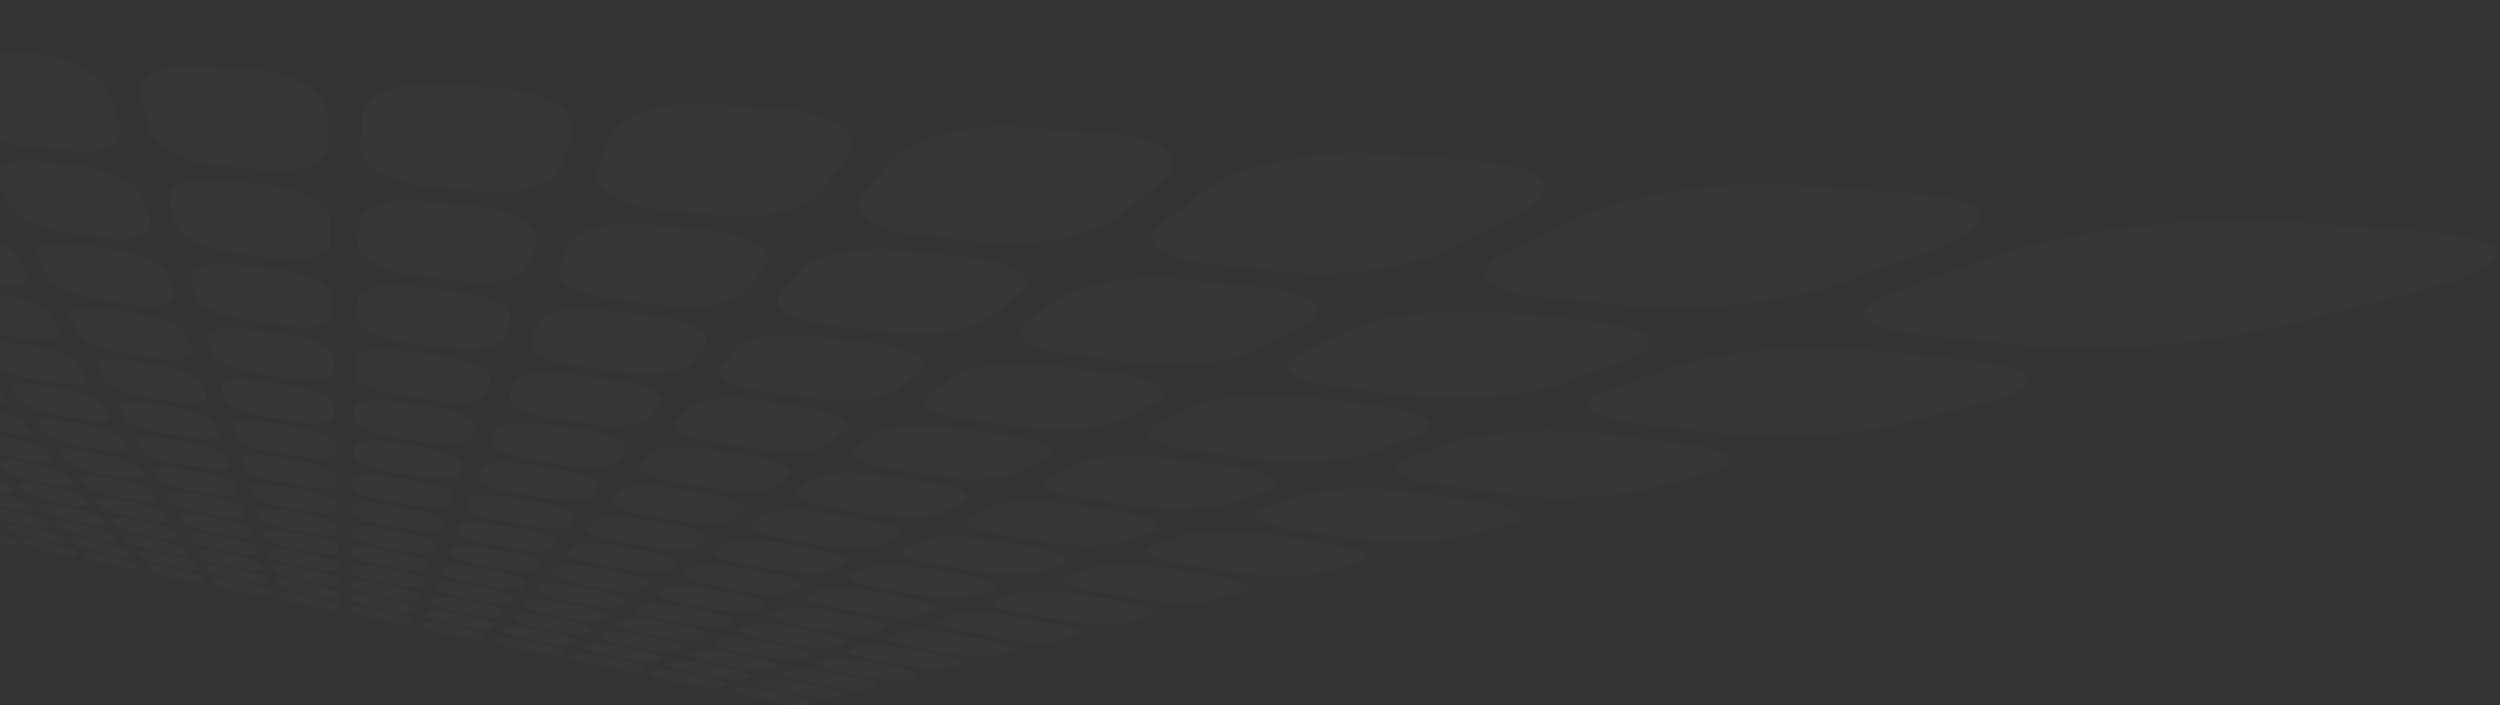 <svg width="475" height="134" viewBox="0 0 475 134" fill="none" xmlns="http://www.w3.org/2000/svg">
<rect x="0" y="0" width="475" height="134" fill="#333333" stroke="none"/>
<g opacity="0.02">
<path d="M22.724 23.91C23.78 27.206 19.882 29.316 14.177 28.75C11.102 28.445 8.049 28.141 5.028 27.842C-0.445 27.297 -6.235 24.327 -7.999 21.1C-8.992 19.273 -10.017 17.392 -11.063 15.459C-13.059 11.773 -9.805 8.989 -3.625 9.443C-0.213 9.7 3.242 9.951 6.728 10.213C13.205 10.693 19.628 14.353 20.854 18.135C21.487 20.117 22.111 22.04 22.713 23.91H22.724Z" fill="white"/>
<path d="M62.376 27.543C62.45 30.919 57.284 33.029 50.977 32.404C47.586 32.067 44.215 31.731 40.877 31.4C34.844 30.796 29.245 27.73 28.305 24.417C27.776 22.537 27.227 20.608 26.678 18.616C25.611 14.812 30.249 11.959 37.158 12.472C40.983 12.755 44.849 13.044 48.758 13.338C56.016 13.877 62.144 17.697 62.249 21.602C62.292 23.643 62.344 25.619 62.387 27.537L62.376 27.543Z" fill="white"/>
<path d="M106.577 31.598C105.436 35.054 98.727 37.159 91.722 36.464C87.951 36.09 84.211 35.716 80.513 35.348C73.826 34.68 68.491 31.501 68.575 28.114C68.617 26.186 68.67 24.199 68.723 22.153C68.829 18.231 75.157 15.315 82.943 15.892C87.254 16.212 91.617 16.538 96.022 16.864C104.231 17.478 109.915 21.469 108.594 25.497C107.908 27.596 107.232 29.626 106.587 31.592L106.577 31.598Z" fill="white"/>
<path d="M156.191 36.144C153.529 39.67 144.95 41.753 137.121 40.978C132.906 40.562 128.744 40.145 124.613 39.734C117.154 38.991 112.189 35.7 113.52 32.233C114.28 30.257 115.073 28.216 115.886 26.111C117.46 22.067 125.902 19.092 134.734 19.749C139.636 20.112 144.591 20.48 149.609 20.855C158.959 21.554 164.03 25.737 160.913 29.888C159.286 32.046 157.712 34.124 156.201 36.139L156.191 36.144Z" fill="white"/>
<path d="M212.234 41.278C207.649 44.862 196.789 46.903 187.978 46.032C183.245 45.562 178.564 45.097 173.926 44.633C165.559 43.794 161.09 40.391 163.996 36.854C165.665 34.835 167.387 32.741 169.162 30.577C172.616 26.41 183.688 23.392 193.799 24.14C199.409 24.557 205.103 24.979 210.85 25.411C221.595 26.213 225.821 30.604 220.38 34.878C217.569 37.089 214.844 39.216 212.224 41.272L212.234 41.278Z" fill="white"/>
<path d="M276.091 47.127C269.076 50.76 255.373 52.726 245.379 51.738C240.023 51.203 234.719 50.68 229.479 50.156C220.023 49.211 216.21 45.685 221.101 42.084C223.901 40.022 226.817 37.885 229.838 35.668C235.68 31.384 250.122 28.339 261.818 29.204C268.315 29.69 274.897 30.182 281.574 30.673C294.051 31.608 297.083 36.218 288.652 40.599C284.299 42.859 280.116 45.028 276.091 47.117V47.127Z" fill="white"/>
<path d="M349.485 53.853C339.354 57.507 322.07 59.361 310.66 58.234C304.543 57.625 298.5 57.021 292.53 56.428C281.765 55.354 278.839 51.7 286.244 48.057C290.513 45.963 294.95 43.788 299.556 41.523C308.515 37.127 327.278 34.092 340.949 35.102C348.555 35.668 356.278 36.245 364.107 36.827C378.771 37.928 380.144 42.773 367.773 47.25C361.423 49.542 355.327 51.743 349.485 53.853Z" fill="white"/>
<path d="M434.731 61.669C420.543 65.307 398.716 66.989 385.552 65.681C378.506 64.981 371.544 64.286 364.676 63.602C352.305 62.368 350.572 58.586 361.211 54.927C367.36 52.811 373.783 50.61 380.481 48.313C393.55 43.836 417.965 40.845 434.161 42.041C443.194 42.715 452.364 43.398 461.682 44.093C479.156 45.402 478.206 50.503 460.562 55.034C451.561 57.347 442.961 59.553 434.731 61.663V61.669Z" fill="white"/>
<path d="M28.551 41.972C29.343 44.44 25.825 45.877 20.817 45.274C18.113 44.942 15.429 44.622 12.767 44.296C7.939 43.708 2.984 41.31 1.653 38.863C0.903 37.485 0.142 36.074 -0.64 34.632C-2.119 31.891 0.934 30.006 6.312 30.556C9.27 30.86 12.27 31.165 15.281 31.48C20.87 32.057 26.279 34.91 27.177 37.688C27.653 39.151 28.107 40.578 28.561 41.972H28.551Z" fill="white"/>
<path d="M62.808 45.931C62.861 48.425 58.392 49.825 52.919 49.168C49.972 48.81 47.045 48.452 44.151 48.105C38.889 47.464 34.093 45.006 33.396 42.533C33.005 41.139 32.603 39.707 32.191 38.243C31.41 35.455 35.498 33.574 41.414 34.178C44.679 34.514 47.975 34.851 51.292 35.198C57.452 35.839 62.629 38.777 62.703 41.598C62.734 43.083 62.766 44.526 62.808 45.936V45.931Z" fill="white"/>
<path d="M100.427 50.274C99.592 52.785 93.993 54.142 88.002 53.421C84.78 53.031 81.579 52.641 78.41 52.256C72.652 51.556 68.067 49.035 68.12 46.54C68.151 45.13 68.183 43.682 68.225 42.197C68.299 39.371 73.624 37.495 80.163 38.169C83.777 38.543 87.421 38.916 91.109 39.296C97.944 40.001 102.814 43.035 101.874 45.893C101.377 47.395 100.902 48.853 100.437 50.269L100.427 50.274Z" fill="white"/>
<path d="M141.916 55.066C140.014 57.582 133.073 58.886 126.491 58.09C122.941 57.657 119.423 57.235 115.948 56.813C109.64 56.043 105.309 53.463 106.27 50.952C106.82 49.531 107.38 48.073 107.971 46.572C109.081 43.708 115.874 41.86 123.153 42.608C127.167 43.025 131.235 43.441 135.334 43.863C142.951 44.649 147.41 47.779 145.244 50.669C144.103 52.181 142.993 53.645 141.926 55.077L141.916 55.066Z" fill="white"/>
<path d="M187.899 60.376C184.698 62.886 176.172 64.11 168.903 63.228C164.984 62.753 161.107 62.283 157.261 61.818C150.299 60.974 146.316 58.33 148.376 55.808C149.549 54.382 150.764 52.913 152.01 51.401C154.398 48.516 162.977 46.705 171.111 47.538C175.612 48.003 180.155 48.473 184.751 48.943C193.297 49.825 197.217 53.057 193.53 55.958C191.596 57.469 189.727 58.944 187.909 60.37L187.899 60.376Z" fill="white"/>
<path d="M239.154 66.295C234.358 68.779 223.931 69.901 215.849 68.923C211.506 68.394 207.196 67.876 202.938 67.358C195.226 66.423 191.676 63.714 195.078 61.204C197.022 59.777 199.019 58.308 201.079 56.796C205.041 53.895 215.785 52.154 224.945 53.094C230.016 53.618 235.14 54.147 240.327 54.681C249.973 55.68 253.184 59.008 247.606 61.909C244.701 63.421 241.88 64.879 239.154 66.295Z" fill="white"/>
<path d="M296.651 72.935C289.9 75.377 277.159 76.354 268.137 75.264C263.288 74.677 258.481 74.094 253.726 73.517C245.127 72.471 242.147 69.709 247.197 67.224C250.082 65.814 253.05 64.35 256.125 62.844C262.02 59.948 275.458 58.303 285.843 59.371C291.601 59.964 297.422 60.568 303.318 61.172C314.294 62.31 316.566 65.739 308.621 68.613C304.49 70.104 300.507 71.546 296.651 72.935Z" fill="white"/>
<path d="M361.594 80.436C352.392 82.792 336.851 83.593 326.709 82.364C321.257 81.702 315.869 81.05 310.534 80.404C300.899 79.234 298.638 76.413 305.717 73.982C309.763 72.593 313.947 71.156 318.278 69.671C326.624 66.808 343.391 65.307 355.276 66.525C361.868 67.203 368.545 67.892 375.307 68.587C387.921 69.896 388.925 73.416 378.001 76.226C372.338 77.679 366.887 79.079 361.615 80.43L361.594 80.436Z" fill="white"/>
<path d="M5.082 51.978C6.181 53.89 3.635 54.932 -0.507 54.36C-2.747 54.05 -4.976 53.746 -7.184 53.441C-11.198 52.886 -15.614 50.925 -17.083 49.018C-17.907 47.95 -18.742 46.855 -19.597 45.743C-21.214 43.639 -19.037 42.303 -14.653 42.843C-12.234 43.142 -9.804 43.441 -7.353 43.745C-2.82 44.306 1.965 46.566 3.201 48.681C3.846 49.803 4.48 50.898 5.103 51.972L5.082 51.978Z" fill="white"/>
<path d="M32.976 55.701C33.588 57.619 30.387 58.624 25.929 58.009C23.52 57.678 21.122 57.347 18.745 57.021C14.424 56.423 10.103 54.425 9.057 52.512C8.476 51.438 7.874 50.338 7.271 49.216C6.13 47.1 8.983 45.781 13.737 46.369C16.357 46.694 18.988 47.02 21.65 47.352C26.573 47.961 31.222 50.274 31.919 52.4C32.278 53.522 32.638 54.622 32.986 55.701H32.976Z" fill="white"/>
<path d="M63.15 59.724C63.192 61.637 59.241 62.598 54.424 61.936C51.825 61.578 49.236 61.22 46.669 60.867C42.01 60.221 37.816 58.191 37.266 56.273C36.96 55.194 36.654 54.094 36.337 52.972C35.745 50.84 39.4 49.553 44.567 50.194C47.408 50.546 50.282 50.904 53.177 51.262C58.533 51.93 63.013 54.291 63.076 56.423C63.108 57.55 63.129 58.65 63.15 59.73V59.724Z" fill="white"/>
<path d="M95.875 64.088C95.241 65.99 90.434 66.893 85.215 66.177C82.395 65.787 79.606 65.403 76.827 65.023C71.788 64.329 67.752 62.256 67.794 60.344C67.826 59.264 67.847 58.164 67.879 57.037C67.931 54.905 72.527 53.655 78.158 54.35C81.264 54.734 84.402 55.124 87.561 55.514C93.414 56.241 97.671 58.656 96.974 60.792C96.604 61.914 96.245 63.015 95.886 64.088H95.875Z" fill="white"/>
<path d="M131.518 68.843C130.092 70.729 124.281 71.562 118.608 70.782C115.544 70.36 112.512 69.944 109.501 69.527C104.029 68.769 100.194 66.664 100.923 64.762C101.335 63.688 101.757 62.593 102.201 61.471C103.036 59.34 108.709 58.148 114.889 58.907C118.291 59.329 121.735 59.751 125.201 60.184C131.624 60.985 135.586 63.453 133.991 65.574C133.145 66.69 132.332 67.78 131.529 68.843H131.518Z" fill="white"/>
<path d="M170.483 74.041C168.117 75.895 161.144 76.643 154.953 75.793C151.615 75.334 148.308 74.88 145.022 74.426C139.064 73.603 135.482 71.461 137.025 69.581C137.902 68.517 138.8 67.433 139.708 66.316C141.462 64.201 148.424 63.068 155.217 63.912C158.968 64.377 162.75 64.847 166.574 65.317C173.663 66.199 177.255 68.72 174.583 70.814C173.177 71.915 171.804 72.994 170.473 74.041H170.483Z" fill="white"/>
<path d="M213.245 79.741C209.759 81.547 201.423 82.188 194.651 81.258C190.996 80.756 187.382 80.254 183.79 79.762C177.282 78.865 174.007 76.691 176.522 74.842C177.948 73.795 179.406 72.727 180.896 71.626C183.748 69.532 192.232 68.496 199.743 69.425C203.895 69.938 208.079 70.456 212.305 70.98C220.154 71.957 223.271 74.522 219.32 76.584C217.238 77.663 215.221 78.715 213.245 79.736V79.741Z" fill="white"/>
<path d="M260.389 86.034C255.561 87.776 245.62 88.289 238.182 87.263C234.168 86.713 230.195 86.162 226.255 85.618C219.113 84.635 216.229 82.434 219.884 80.633C221.955 79.613 224.089 78.566 226.276 77.492C230.459 75.441 240.76 74.516 249.106 75.553C253.723 76.124 258.382 76.707 263.084 77.289C271.831 78.374 274.346 80.991 268.82 82.989C265.925 84.036 263.115 85.051 260.379 86.04L260.389 86.034Z" fill="white"/>
<path d="M312.633 93.001C306.188 94.651 294.345 94.999 286.126 93.866C281.699 93.257 277.315 92.653 272.962 92.05C265.091 90.965 262.693 88.738 267.722 87.007C270.585 86.024 273.522 85.014 276.554 83.978C282.343 81.99 294.82 81.216 304.16 82.37C309.326 83.011 314.545 83.657 319.817 84.309C329.621 85.527 331.374 88.177 323.937 90.089C320.06 91.088 316.288 92.05 312.622 92.99L312.633 93.001Z" fill="white"/>
<path d="M11.337 62.785C12.224 64.329 9.826 65.082 6.054 64.516C4.015 64.212 1.987 63.902 -0.02 63.597C-3.686 63.042 -7.595 61.37 -8.789 59.82C-9.455 58.955 -10.131 58.074 -10.818 57.176C-12.107 55.488 -9.994 54.516 -6.032 55.071C-3.855 55.376 -1.658 55.686 0.55 55.99C4.639 56.562 8.833 58.458 9.805 60.146C10.322 61.044 10.83 61.92 11.326 62.785H11.337Z" fill="white"/>
<path d="M36.461 66.487C36.947 68.02 34.02 68.731 29.995 68.127C27.819 67.802 25.653 67.476 23.509 67.15C19.599 66.557 15.764 64.858 14.93 63.319C14.465 62.459 13.99 61.578 13.493 60.686C12.585 58.998 15.247 58.063 19.515 58.656C21.86 58.987 24.216 59.313 26.593 59.644C30.988 60.264 35.077 62.187 35.616 63.87C35.901 64.762 36.186 65.638 36.461 66.493V66.487Z" fill="white"/>
<path d="M63.398 70.457C63.43 71.974 59.901 72.636 55.591 71.984C53.256 71.632 50.942 71.285 48.639 70.937C44.456 70.307 40.726 68.582 40.293 67.054C40.05 66.199 39.807 65.323 39.553 64.431C39.078 62.753 42.385 61.85 46.981 62.491C49.505 62.844 52.052 63.202 54.608 63.56C59.341 64.222 63.293 66.183 63.335 67.855C63.356 68.742 63.377 69.607 63.398 70.457Z" fill="white"/>
<path d="M92.363 74.725C91.867 76.221 87.662 76.824 83.024 76.125C80.52 75.745 78.037 75.371 75.565 74.997C71.075 74.319 67.473 72.572 67.515 71.06C67.536 70.211 67.557 69.345 67.578 68.464C67.621 66.797 71.656 65.948 76.611 66.637C79.337 67.022 82.084 67.401 84.852 67.791C89.976 68.507 93.747 70.499 93.209 72.15C92.923 73.026 92.638 73.881 92.363 74.72V74.725Z" fill="white"/>
<path d="M123.62 79.325C122.51 80.788 117.524 81.323 112.548 80.575C109.854 80.169 107.181 79.763 104.529 79.362C99.701 78.635 96.257 76.867 96.827 75.377C97.155 74.538 97.482 73.689 97.82 72.812C98.465 71.167 103.335 70.376 108.702 71.124C111.66 71.541 114.64 71.952 117.64 72.374C123.197 73.154 126.757 75.174 125.532 76.798C124.887 77.658 124.254 78.496 123.63 79.319L123.62 79.325Z" fill="white"/>
<path d="M157.407 84.303C155.589 85.724 149.705 86.178 144.338 85.372C141.433 84.934 138.548 84.501 135.685 84.068C130.487 83.283 127.234 81.499 128.427 80.035C129.104 79.212 129.79 78.379 130.498 77.519C131.84 75.9 137.672 75.184 143.514 76.001C146.726 76.45 149.969 76.904 153.233 77.364C159.277 78.213 162.573 80.259 160.555 81.846C159.488 82.684 158.442 83.502 157.417 84.303H157.407Z" fill="white"/>
<path d="M194.052 89.699C191.4 91.072 184.502 91.424 178.68 90.548C175.543 90.073 172.415 89.603 169.32 89.138C163.699 88.288 160.678 86.488 162.601 85.067C163.689 84.271 164.798 83.454 165.929 82.62C168.084 81.039 175.046 80.419 181.406 81.306C184.914 81.798 188.453 82.294 192.013 82.791C198.627 83.716 201.574 85.788 198.627 87.327C197.063 88.139 195.542 88.93 194.052 89.704V89.699Z" fill="white"/>
<path d="M233.973 95.576C230.349 96.879 222.278 97.119 215.95 96.163C212.537 95.65 209.146 95.138 205.786 94.63C199.68 93.711 196.944 91.895 199.722 90.527C201.286 89.758 202.892 88.973 204.529 88.166C207.646 86.638 215.918 86.125 222.88 87.097C226.726 87.637 230.603 88.177 234.512 88.727C241.759 89.742 244.305 91.836 240.238 93.305C238.093 94.08 236.012 94.833 233.963 95.57L233.973 95.576Z" fill="white"/>
<path d="M277.57 102.002C272.805 103.22 263.36 103.316 256.472 102.28C252.753 101.719 249.066 101.163 245.4 100.613C238.755 99.609 236.367 97.787 240.139 96.489C242.262 95.757 244.449 95.009 246.689 94.245C250.936 92.787 260.74 92.408 268.41 93.481C272.636 94.074 276.904 94.673 281.215 95.276C289.201 96.398 291.24 98.503 285.863 99.887C283.032 100.613 280.274 101.318 277.591 102.013L277.57 102.002Z" fill="white"/>
<path d="M16.41 71.567C17.139 72.834 14.878 73.384 11.434 72.828C9.564 72.529 7.705 72.23 5.856 71.931C2.496 71.386 -1.011 69.927 -2.004 68.651C-2.554 67.935 -3.114 67.214 -3.674 66.476C-4.73 65.093 -2.702 64.377 0.912 64.927C2.898 65.232 4.905 65.536 6.912 65.841C10.631 66.407 14.361 68.036 15.164 69.409C15.586 70.141 15.998 70.862 16.41 71.567Z" fill="white"/>
<path d="M39.261 75.19C39.663 76.44 36.958 76.947 33.303 76.36C31.317 76.039 29.341 75.724 27.387 75.403C23.816 74.827 20.382 73.352 19.685 72.086C19.304 71.381 18.913 70.66 18.512 69.928C17.773 68.555 20.266 67.876 24.122 68.464C26.245 68.79 28.38 69.11 30.524 69.442C34.486 70.045 38.131 71.691 38.575 73.053C38.807 73.779 39.039 74.49 39.261 75.19Z" fill="white"/>
<path d="M63.601 79.041C63.633 80.27 60.432 80.73 56.533 80.105C54.42 79.763 52.329 79.426 50.237 79.09C46.444 78.475 43.084 76.99 42.736 75.74C42.535 75.04 42.334 74.33 42.134 73.609C41.753 72.252 44.764 71.616 48.895 72.241C51.156 72.588 53.438 72.935 55.741 73.288C59.988 73.934 63.517 75.601 63.548 76.942C63.57 77.658 63.58 78.358 63.601 79.041Z" fill="white"/>
<path d="M89.604 83.16C89.202 84.362 85.462 84.763 81.3 84.095C79.05 83.732 76.81 83.374 74.591 83.016C70.555 82.364 67.302 80.863 67.323 79.635C67.344 78.945 67.354 78.251 67.376 77.54C67.418 76.205 71.01 75.617 75.426 76.29C77.856 76.659 80.296 77.033 82.758 77.407C87.311 78.101 90.703 79.784 90.269 81.104C90.037 81.803 89.815 82.487 89.593 83.166L89.604 83.16Z" fill="white"/>
<path d="M117.396 87.567C116.508 88.737 112.145 89.074 107.708 88.358C105.31 87.974 102.922 87.584 100.545 87.204C96.234 86.51 93.107 84.993 93.562 83.791C93.826 83.117 94.09 82.434 94.354 81.739C94.861 80.43 99.129 79.907 103.873 80.628C106.482 81.029 109.113 81.429 111.754 81.83C116.646 82.578 119.868 84.277 118.906 85.564C118.389 86.243 117.892 86.91 117.396 87.567Z" fill="white"/>
<path d="M147.222 92.29C145.775 93.417 140.714 93.679 135.96 92.915C133.393 92.498 130.836 92.087 128.29 91.681C123.673 90.933 120.705 89.41 121.655 88.246C122.194 87.594 122.744 86.926 123.303 86.248C124.36 84.971 129.378 84.517 134.481 85.297C137.291 85.724 140.123 86.157 142.975 86.59C148.247 87.397 151.268 89.111 149.694 90.356C148.86 91.013 148.036 91.66 147.222 92.295V92.29Z" fill="white"/>
<path d="M179.286 97.365C177.205 98.445 171.352 98.615 166.239 97.793C163.482 97.349 160.735 96.906 158.009 96.468C153.065 95.667 150.265 94.133 151.786 93.011C152.642 92.381 153.519 91.74 154.406 91.083C156.097 89.849 161.971 89.486 167.486 90.324C170.528 90.789 173.581 91.254 176.666 91.724C182.371 92.595 185.139 94.32 182.847 95.512C181.632 96.142 180.438 96.756 179.276 97.365H179.286Z" fill="white"/>
<path d="M213.853 102.841C211.032 103.856 204.271 103.925 198.777 103.038C195.809 102.558 192.861 102.082 189.935 101.612C184.61 100.752 182.032 99.213 184.208 98.145C185.434 97.547 186.681 96.932 187.948 96.307C190.357 95.127 197.224 94.86 203.204 95.768C206.5 96.27 209.807 96.777 213.145 97.285C219.326 98.231 221.808 99.961 218.692 101.089C217.044 101.687 215.427 102.264 213.853 102.835V102.841Z" fill="white"/>
<path d="M251.223 108.765C247.557 109.705 239.771 109.652 233.833 108.701C230.632 108.183 227.452 107.67 224.293 107.163C218.556 106.238 216.232 104.694 219.159 103.69C220.807 103.124 222.487 102.547 224.209 101.959C227.463 100.848 235.46 100.698 241.957 101.687C245.539 102.232 249.142 102.782 252.776 103.338C259.506 104.363 261.618 106.099 257.54 107.152C255.385 107.702 253.283 108.247 251.223 108.776V108.765Z" fill="white"/>
<path d="M0.796 75.526C1.652 76.605 -0.144 77.038 -3.155 76.53C-4.793 76.253 -6.42 75.975 -8.036 75.702C-10.983 75.2 -14.216 73.924 -15.273 72.839C-15.854 72.235 -16.456 71.621 -17.048 70.996C-18.178 69.831 -16.572 69.265 -13.435 69.773C-11.713 70.056 -9.98 70.334 -8.237 70.617C-5.025 71.14 -1.591 72.545 -0.662 73.699C-0.165 74.319 0.321 74.928 0.796 75.526Z" fill="white"/>
<path d="M20.616 78.844C21.228 79.907 19.094 80.307 15.914 79.768C14.192 79.474 12.47 79.185 10.769 78.892C7.663 78.363 4.483 77.075 3.649 76.001C3.184 75.403 2.73 74.794 2.244 74.18C1.367 73.02 3.311 72.492 6.628 73.031C8.456 73.33 10.283 73.624 12.132 73.929C15.534 74.484 18.904 75.9 19.57 77.043C19.918 77.652 20.267 78.251 20.605 78.844H20.616Z" fill="white"/>
<path d="M41.579 82.354C41.917 83.395 39.413 83.753 36.043 83.187C34.226 82.877 32.409 82.567 30.613 82.263C27.327 81.702 24.21 80.409 23.629 79.351C23.312 78.764 22.985 78.16 22.657 77.551C22.044 76.413 24.379 75.922 27.897 76.493C29.831 76.808 31.785 77.124 33.74 77.444C37.353 78.032 40.639 79.463 41.008 80.585C41.198 81.184 41.389 81.777 41.579 82.354Z" fill="white"/>
<path d="M63.771 86.072C63.792 87.092 60.877 87.402 57.316 86.798C55.394 86.472 53.471 86.146 51.559 85.82C48.083 85.228 45.04 83.924 44.744 82.882C44.586 82.305 44.417 81.712 44.248 81.114C43.931 79.992 46.699 79.543 50.449 80.152C52.509 80.489 54.569 80.826 56.651 81.162C60.496 81.787 63.687 83.23 63.718 84.33C63.729 84.918 63.75 85.495 63.761 86.061L63.771 86.072Z" fill="white"/>
<path d="M87.34 90.02C87.012 91.008 83.642 91.27 79.87 90.629C77.831 90.282 75.792 89.934 73.775 89.593C70.098 88.967 67.129 87.653 67.15 86.638C67.161 86.072 67.182 85.495 67.193 84.913C67.224 83.818 70.468 83.417 74.451 84.063C76.638 84.421 78.846 84.779 81.064 85.137C85.163 85.805 88.238 87.258 87.889 88.332C87.699 88.903 87.519 89.464 87.329 90.02H87.34Z" fill="white"/>
<path d="M112.39 94.213C111.661 95.169 107.783 95.367 103.779 94.688C101.614 94.32 99.448 93.951 97.314 93.588C93.415 92.925 90.552 91.601 90.933 90.618C91.144 90.067 91.366 89.507 91.588 88.94C92.01 87.872 95.792 87.53 100.039 88.219C102.374 88.598 104.73 88.983 107.097 89.368C111.46 90.078 114.418 91.542 113.636 92.584C113.224 93.139 112.802 93.684 112.411 94.218L112.39 94.213Z" fill="white"/>
<path d="M139.066 98.685C137.893 99.598 133.456 99.732 129.188 99.01C126.884 98.621 124.581 98.231 122.31 97.841C118.158 97.135 115.422 95.811 116.203 94.854C116.647 94.32 117.091 93.781 117.545 93.23C118.401 92.194 122.796 91.921 127.339 92.659C129.832 93.065 132.346 93.476 134.882 93.887C139.552 94.646 142.341 96.115 141.073 97.119C140.397 97.648 139.731 98.172 139.076 98.685H139.066Z" fill="white"/>
<path d="M167.559 103.455C165.879 104.321 160.797 104.374 156.254 103.605C153.793 103.188 151.352 102.771 148.922 102.36C144.506 101.607 141.907 100.276 143.143 99.368C143.83 98.861 144.538 98.343 145.256 97.814C146.609 96.825 151.69 96.628 156.55 97.418C159.223 97.851 161.917 98.289 164.632 98.733C169.64 99.55 172.239 101.024 170.411 101.975C169.439 102.477 168.488 102.974 167.548 103.46L167.559 103.455Z" fill="white"/>
<path d="M198.019 108.557C195.768 109.369 189.979 109.331 185.119 108.509C182.499 108.065 179.879 107.622 177.291 107.178C172.579 106.377 170.149 105.047 171.892 104.181C172.875 103.701 173.868 103.209 174.892 102.707C176.815 101.767 182.658 101.66 187.887 102.509C190.761 102.979 193.655 103.45 196.571 103.92C201.959 104.796 204.326 106.27 201.864 107.162C200.554 107.633 199.276 108.097 198.019 108.551V108.557Z" fill="white"/>
<path d="M230.695 114.033C227.789 114.775 221.197 114.636 215.999 113.755C213.189 113.279 210.4 112.804 207.621 112.334C202.571 111.474 200.353 110.149 202.677 109.342C203.987 108.893 205.318 108.434 206.681 107.969C209.248 107.088 215.967 107.088 221.588 107.996C224.683 108.498 227.8 109.006 230.938 109.519C236.748 110.464 238.84 111.939 235.66 112.756C233.97 113.189 232.301 113.616 230.684 114.033H230.695Z" fill="white"/>
<path d="M5.77 81.75C6.499 82.669 4.777 82.995 1.967 82.498C0.445 82.225 -1.076 81.958 -2.587 81.691C-5.333 81.205 -8.292 80.062 -9.19 79.132C-9.686 78.614 -10.193 78.091 -10.711 77.556C-11.672 76.563 -10.109 76.135 -7.182 76.638C-5.576 76.91 -3.971 77.188 -2.354 77.466C0.625 77.978 3.742 79.218 4.534 80.201C4.957 80.724 5.369 81.242 5.77 81.755V81.75Z" fill="white"/>
<path d="M24.155 84.971C24.673 85.874 22.665 86.162 19.707 85.639C18.112 85.356 16.517 85.073 14.921 84.79C12.037 84.277 9.121 83.128 8.413 82.215C8.023 81.707 7.621 81.189 7.22 80.665C6.47 79.688 8.329 79.292 11.403 79.816C13.094 80.104 14.784 80.398 16.495 80.687C19.644 81.226 22.697 82.476 23.257 83.443C23.553 83.956 23.849 84.469 24.134 84.966L24.155 84.971Z" fill="white"/>
<path d="M43.508 88.358C43.793 89.24 41.458 89.491 38.352 88.94C36.672 88.641 34.992 88.347 33.323 88.048C30.281 87.509 27.428 86.355 26.942 85.457C26.667 84.955 26.393 84.448 26.118 83.935C25.6 82.973 27.787 82.615 31.041 83.171C32.827 83.475 34.612 83.78 36.419 84.09C39.736 84.661 42.736 85.917 43.043 86.862C43.212 87.365 43.37 87.867 43.529 88.353L43.508 88.358Z" fill="white"/>
<path d="M63.918 91.932C63.939 92.787 61.255 92.995 57.98 92.418C56.206 92.103 54.441 91.793 52.688 91.483C49.486 90.917 46.697 89.753 46.444 88.876C46.306 88.385 46.169 87.894 46.021 87.391C45.757 86.451 48.314 86.136 51.747 86.724C53.628 87.044 55.529 87.37 57.431 87.696C60.939 88.299 63.855 89.566 63.886 90.484C63.897 90.976 63.907 91.462 63.918 91.938V91.932Z" fill="white"/>
<path d="M85.459 95.704C85.184 96.532 82.12 96.692 78.665 96.078C76.796 95.746 74.926 95.415 73.077 95.089C69.696 94.491 66.981 93.326 67.002 92.472C67.002 91.996 67.023 91.515 67.034 91.024C67.065 90.105 70.023 89.843 73.658 90.463C75.654 90.805 77.662 91.147 79.669 91.494C83.388 92.13 86.209 93.406 85.924 94.299C85.765 94.774 85.617 95.244 85.459 95.704Z" fill="white"/>
<path d="M108.259 99.694C107.657 100.49 104.171 100.592 100.526 99.945C98.55 99.598 96.585 99.246 94.631 98.898C91.07 98.268 88.429 97.098 88.746 96.27C88.926 95.811 89.105 95.346 89.285 94.87C89.633 93.984 93.035 93.77 96.891 94.427C99.004 94.79 101.138 95.153 103.273 95.517C107.224 96.195 109.928 97.472 109.284 98.332C108.935 98.791 108.597 99.24 108.259 99.684V99.694Z" fill="white"/>
<path d="M132.395 103.92C131.423 104.678 127.472 104.721 123.616 104.037C121.524 103.669 119.443 103.3 117.372 102.932C113.6 102.264 111.075 101.094 111.72 100.298C112.079 99.854 112.449 99.406 112.829 98.952C113.537 98.097 117.435 97.947 121.524 98.647C123.774 99.032 126.035 99.416 128.307 99.806C132.501 100.522 135.089 101.81 134.043 102.627C133.483 103.065 132.934 103.492 132.395 103.92Z" fill="white"/>
<path d="M158.017 108.407C156.633 109.123 152.164 109.091 148.075 108.37C145.857 107.975 143.659 107.59 141.462 107.2C137.468 106.49 135.059 105.32 136.074 104.566C136.644 104.144 137.225 103.717 137.817 103.284C138.926 102.472 143.385 102.387 147.737 103.129C150.125 103.541 152.534 103.952 154.953 104.363C159.422 105.127 161.862 106.409 160.362 107.189C159.57 107.601 158.788 108.007 158.017 108.407Z" fill="white"/>
<path d="M185.243 113.172C183.404 113.835 178.354 113.728 174.012 112.959C171.656 112.542 169.322 112.125 166.997 111.714C162.761 110.961 160.479 109.791 161.916 109.086C162.719 108.69 163.543 108.29 164.377 107.878C165.941 107.109 171.022 107.109 175.66 107.9C178.217 108.338 180.774 108.776 183.362 109.214C188.137 110.031 190.388 111.308 188.391 112.035C187.324 112.419 186.278 112.793 185.253 113.167L185.243 113.172Z" fill="white"/>
<path d="M214.247 118.253C211.891 118.856 206.196 118.659 201.58 117.841C199.076 117.398 196.593 116.96 194.11 116.522C189.61 115.726 187.486 114.556 189.388 113.899C190.455 113.536 191.543 113.162 192.652 112.782C194.734 112.072 200.502 112.157 205.457 113.001C208.183 113.466 210.929 113.936 213.687 114.406C218.79 115.277 220.839 116.554 218.272 117.216C216.909 117.569 215.567 117.911 214.247 118.247V118.253Z" fill="white"/>
<path d="M10.041 87.092C10.675 87.883 9.016 88.123 6.385 87.642C4.959 87.381 3.533 87.119 2.117 86.862C-0.461 86.387 -3.176 85.361 -3.958 84.555C-4.391 84.106 -4.824 83.652 -5.268 83.198C-6.092 82.343 -4.57 82.022 -1.845 82.508C-0.355 82.776 1.156 83.043 2.656 83.31C5.434 83.807 8.287 84.918 8.963 85.762C9.322 86.211 9.681 86.659 10.03 87.097L10.041 87.092Z" fill="white"/>
<path d="M27.174 90.201C27.618 90.976 25.716 91.179 22.959 90.677C21.469 90.404 19.979 90.132 18.5 89.859C15.806 89.362 13.123 88.331 12.51 87.541C12.172 87.103 11.834 86.659 11.485 86.205C10.841 85.366 12.626 85.078 15.489 85.585C17.064 85.863 18.638 86.146 20.222 86.43C23.149 86.948 25.948 88.07 26.434 88.892C26.688 89.336 26.942 89.768 27.185 90.201H27.174Z" fill="white"/>
<path d="M45.157 93.46C45.4 94.213 43.213 94.384 40.329 93.855C38.766 93.567 37.202 93.284 35.649 93.001C32.818 92.482 30.187 91.441 29.765 90.671C29.532 90.244 29.3 89.806 29.057 89.368C28.613 88.545 30.684 88.294 33.684 88.828C35.332 89.122 36.991 89.416 38.66 89.715C41.734 90.26 44.481 91.387 44.745 92.194C44.883 92.627 45.02 93.049 45.157 93.471V93.46Z" fill="white"/>
<path d="M64.035 96.89C64.046 97.621 61.574 97.75 58.542 97.194C56.904 96.895 55.267 96.596 53.64 96.297C50.671 95.752 48.093 94.71 47.882 93.957C47.766 93.54 47.65 93.118 47.523 92.685C47.301 91.884 49.678 91.67 52.847 92.231C54.58 92.541 56.323 92.851 58.087 93.166C61.32 93.743 64.004 94.87 64.025 95.65C64.025 96.067 64.046 96.478 64.057 96.89H64.035Z" fill="white"/>
<path d="M83.886 100.49C83.654 101.195 80.844 101.275 77.664 100.693C75.942 100.378 74.22 100.063 72.508 99.748C69.391 99.176 66.877 98.129 66.888 97.402C66.888 96.996 66.909 96.59 66.919 96.174C66.94 95.399 69.656 95.228 72.994 95.821C74.822 96.147 76.66 96.473 78.509 96.804C81.921 97.413 84.52 98.546 84.277 99.299C84.15 99.699 84.013 100.1 83.886 100.49Z" fill="white"/>
<path d="M104.795 104.283C104.288 104.956 101.119 104.988 97.77 104.374C95.953 104.043 94.146 103.712 92.35 103.38C89.075 102.782 86.635 101.735 86.899 101.03C87.047 100.64 87.205 100.244 87.353 99.844C87.649 99.096 90.744 98.973 94.262 99.598C96.196 99.94 98.14 100.287 100.084 100.634C103.686 101.275 106.201 102.408 105.651 103.135C105.355 103.519 105.07 103.904 104.785 104.278L104.795 104.283Z" fill="white"/>
<path d="M126.83 108.284C126.006 108.92 122.456 108.899 118.928 108.252C117.015 107.9 115.114 107.553 113.223 107.205C109.779 106.575 107.412 105.528 107.961 104.855C108.268 104.481 108.585 104.107 108.891 103.722C109.483 103.006 112.99 102.942 116.709 103.599C118.748 103.963 120.798 104.326 122.868 104.694C126.672 105.373 129.08 106.505 128.214 107.195C127.749 107.563 127.284 107.921 126.83 108.279V108.284Z" fill="white"/>
<path d="M150.107 112.51C148.955 113.108 144.962 113.023 141.243 112.345C139.225 111.976 137.218 111.607 135.221 111.244C131.587 110.576 129.326 109.529 130.182 108.899C130.668 108.546 131.154 108.188 131.64 107.825C132.57 107.147 136.531 107.141 140.472 107.841C142.638 108.226 144.804 108.616 146.99 109C151.026 109.716 153.298 110.849 152.062 111.495C151.406 111.837 150.752 112.179 150.107 112.51Z" fill="white"/>
<path d="M174.72 116.976C173.188 117.526 168.719 117.377 164.789 116.656C162.655 116.266 160.542 115.876 158.429 115.491C154.583 114.786 152.439 113.744 153.643 113.151C154.319 112.82 154.995 112.483 155.693 112.147C156.992 111.511 161.472 111.575 165.645 112.318C167.937 112.724 170.24 113.135 172.554 113.546C176.833 114.31 178.977 115.438 177.329 116.036C176.442 116.356 175.586 116.666 174.73 116.976H174.72Z" fill="white"/>
<path d="M200.783 121.709C198.828 122.206 193.842 121.977 189.679 121.218C187.429 120.807 185.178 120.395 182.949 119.984C178.892 119.241 176.864 118.2 178.449 117.655C179.336 117.35 180.234 117.04 181.153 116.725C182.875 116.138 187.904 116.282 192.341 117.067C194.771 117.5 197.222 117.938 199.684 118.376C204.227 119.188 206.213 120.31 204.1 120.855C202.969 121.143 201.86 121.426 200.783 121.709Z" fill="white"/>
<path d="M13.733 91.713C14.282 92.402 12.698 92.573 10.225 92.108C8.884 91.857 7.553 91.606 6.221 91.355C3.791 90.896 1.277 89.961 0.59 89.256C0.21 88.866 -0.17 88.47 -0.551 88.07C-1.269 87.322 0.21 87.087 2.767 87.557C4.172 87.813 5.577 88.075 6.993 88.337C9.592 88.818 12.233 89.822 12.814 90.554C13.131 90.944 13.437 91.334 13.743 91.718L13.733 91.713Z" fill="white"/>
<path d="M29.783 94.715C30.174 95.388 28.357 95.527 25.779 95.041C24.374 94.779 22.99 94.512 21.595 94.251C19.06 93.775 16.577 92.835 16.049 92.146C15.753 91.766 15.457 91.376 15.161 90.987C14.601 90.255 16.302 90.046 18.986 90.538C20.454 90.81 21.923 91.077 23.402 91.35C26.128 91.852 28.716 92.862 29.139 93.578C29.36 93.962 29.582 94.336 29.794 94.71L29.783 94.715Z" fill="white"/>
<path d="M46.569 97.856C46.78 98.508 44.731 98.615 42.037 98.108C40.568 97.83 39.121 97.557 37.663 97.285C35.022 96.788 32.581 95.843 32.211 95.169C32.011 94.796 31.81 94.421 31.599 94.037C31.218 93.326 33.162 93.15 35.962 93.668C37.504 93.951 39.047 94.234 40.589 94.518C43.442 95.041 45.988 96.056 46.21 96.751C46.326 97.125 46.453 97.488 46.569 97.851V97.856Z" fill="white"/>
<path d="M64.136 101.137C64.136 101.767 61.843 101.837 59.023 101.302C57.491 101.014 55.969 100.725 54.448 100.442C51.68 99.919 49.282 98.973 49.102 98.327C48.997 97.963 48.901 97.6 48.796 97.232C48.606 96.543 50.824 96.404 53.761 96.943C55.378 97.237 56.994 97.536 58.621 97.835C61.621 98.385 64.094 99.4 64.115 100.074C64.115 100.432 64.136 100.789 64.147 101.137H64.136Z" fill="white"/>
<path d="M82.546 104.582C82.346 105.186 79.757 105.213 76.799 104.657C75.193 104.358 73.598 104.054 72.013 103.754C69.118 103.209 66.784 102.264 66.794 101.634C66.794 101.286 66.815 100.934 66.826 100.576C66.847 99.908 69.362 99.812 72.436 100.378C74.126 100.688 75.827 101.003 77.528 101.313C80.676 101.895 83.085 102.91 82.874 103.557C82.758 103.904 82.652 104.246 82.536 104.582H82.546Z" fill="white"/>
<path d="M101.849 108.188C101.416 108.765 98.511 108.744 95.415 108.162C93.736 107.846 92.066 107.531 90.397 107.216C87.365 106.644 85.083 105.699 85.315 105.095C85.442 104.764 85.579 104.422 85.706 104.08C85.96 103.439 88.791 103.386 92.035 103.984C93.809 104.31 95.595 104.641 97.391 104.972C100.698 105.581 103.033 106.596 102.578 107.216C102.335 107.547 102.092 107.868 101.839 108.194L101.849 108.188Z" fill="white"/>
<path d="M122.121 111.981C121.424 112.526 118.191 112.457 114.948 111.848C113.184 111.517 111.43 111.186 109.687 110.86C106.507 110.261 104.299 109.316 104.763 108.739C105.028 108.418 105.292 108.098 105.566 107.772C106.073 107.163 109.253 107.157 112.666 107.788C114.536 108.13 116.416 108.477 118.307 108.824C121.794 109.465 124.044 110.48 123.305 111.063C122.914 111.372 122.512 111.682 122.132 111.981H122.121Z" fill="white"/>
<path d="M143.443 115.967C142.46 116.474 138.868 116.351 135.456 115.71C133.607 115.363 131.769 115.016 129.93 114.668C126.592 114.038 124.468 113.098 125.197 112.553C125.609 112.254 126.021 111.949 126.444 111.639C127.236 111.062 130.797 111.116 134.399 111.778C136.375 112.142 138.35 112.505 140.347 112.873C144.013 113.552 146.168 114.562 145.123 115.106C144.563 115.4 144.003 115.683 143.464 115.967H143.443Z" fill="white"/>
<path d="M165.893 120.166C164.593 120.63 160.6 120.449 157.008 119.776C155.064 119.407 153.12 119.044 151.197 118.681C147.69 118.018 145.651 117.078 146.675 116.576C147.246 116.298 147.827 116.015 148.408 115.726C149.507 115.187 153.5 115.304 157.293 115.999C159.374 116.383 161.466 116.768 163.568 117.153C167.446 117.869 169.485 118.873 168.09 119.38C167.351 119.647 166.611 119.915 165.893 120.171V120.166Z" fill="white"/>
<path d="M189.552 124.589C187.904 125.011 183.478 124.76 179.695 124.049C177.646 123.664 175.607 123.28 173.578 122.895C169.881 122.201 167.947 121.266 169.3 120.801C170.05 120.545 170.81 120.283 171.582 120.021C173.029 119.53 177.487 119.711 181.491 120.443C183.689 120.849 185.897 121.255 188.126 121.661C192.225 122.414 194.127 123.419 192.363 123.873C191.422 124.113 190.493 124.354 189.573 124.589H189.552Z" fill="white"/>
<path d="M2.484 92.984C3.097 93.609 1.755 93.754 -0.484 93.321C-1.699 93.086 -2.914 92.851 -4.119 92.621C-6.327 92.194 -8.693 91.339 -9.422 90.703C-9.824 90.351 -10.225 89.998 -10.637 89.64C-11.398 88.972 -10.151 88.769 -7.848 89.207C-6.58 89.448 -5.312 89.688 -4.034 89.929C-1.689 90.372 0.794 91.286 1.449 91.943C1.798 92.295 2.146 92.642 2.484 92.99V92.984Z" fill="white"/>
<path d="M16.968 95.763C17.454 96.372 15.923 96.489 13.598 96.035C12.331 95.789 11.073 95.549 9.816 95.303C7.524 94.86 5.178 94 4.576 93.38C4.249 93.038 3.91 92.691 3.572 92.338C2.939 91.686 4.375 91.51 6.774 91.964C8.094 92.215 9.415 92.466 10.746 92.718C13.197 93.182 15.637 94.096 16.155 94.737C16.43 95.079 16.704 95.421 16.968 95.757V95.763Z" fill="white"/>
<path d="M32.065 98.658C32.403 99.251 30.681 99.336 28.251 98.871C26.93 98.615 25.62 98.364 24.311 98.113C21.923 97.653 19.609 96.793 19.144 96.184C18.891 95.848 18.627 95.511 18.363 95.169C17.877 94.528 19.503 94.384 22.018 94.859C23.391 95.121 24.775 95.383 26.159 95.645C28.716 96.131 31.125 97.05 31.484 97.669C31.674 98.006 31.864 98.337 32.054 98.663L32.065 98.658Z" fill="white"/>
<path d="M47.795 101.676C47.975 102.248 46.052 102.306 43.516 101.815C42.143 101.548 40.78 101.286 39.417 101.024C36.934 100.543 34.652 99.683 34.336 99.096C34.156 98.77 33.976 98.439 33.797 98.108C33.459 97.488 35.307 97.37 37.928 97.867C39.364 98.139 40.812 98.412 42.259 98.684C44.932 99.192 47.288 100.111 47.489 100.714C47.594 101.04 47.7 101.361 47.795 101.676Z" fill="white"/>
<path d="M64.225 104.823C64.235 105.373 62.08 105.394 59.439 104.887C58.002 104.609 56.576 104.337 55.16 104.059C52.572 103.557 50.332 102.696 50.173 102.125C50.089 101.81 49.994 101.489 49.909 101.169C49.74 100.57 51.822 100.485 54.568 101.003C56.069 101.286 57.579 101.575 59.09 101.858C61.879 102.387 64.193 103.305 64.203 103.893C64.203 104.203 64.225 104.513 64.225 104.817V104.823Z" fill="white"/>
<path d="M81.372 108.113C81.193 108.642 78.794 108.626 76.037 108.092C74.547 107.804 73.058 107.515 71.568 107.232C68.864 106.708 66.677 105.848 66.687 105.298C66.687 104.994 66.698 104.689 66.709 104.379C66.73 103.802 69.064 103.754 71.927 104.299C73.502 104.598 75.076 104.897 76.66 105.197C79.576 105.752 81.837 106.671 81.647 107.227C81.552 107.526 81.446 107.82 81.351 108.113H81.372Z" fill="white"/>
<path d="M99.309 111.554C98.929 112.051 96.256 111.997 93.382 111.442C91.819 111.142 90.266 110.838 88.713 110.539C85.892 109.994 83.758 109.134 83.958 108.61C84.075 108.322 84.18 108.028 84.296 107.729C84.518 107.173 87.128 107.173 90.128 107.74C91.776 108.049 93.424 108.365 95.094 108.68C98.157 109.262 100.334 110.181 99.943 110.71C99.721 110.993 99.52 111.276 99.309 111.554Z" fill="white"/>
<path d="M118.081 115.149C117.479 115.619 114.521 115.518 111.51 114.935C109.872 114.62 108.245 114.305 106.629 113.995C103.681 113.424 101.611 112.564 102.012 112.067C102.234 111.794 102.466 111.511 102.699 111.233C103.132 110.704 106.048 110.753 109.196 111.346C110.918 111.671 112.661 111.997 114.394 112.329C117.606 112.938 119.719 113.856 119.085 114.353C118.747 114.62 118.409 114.887 118.071 115.149H118.081Z" fill="white"/>
<path d="M137.757 118.921C136.912 119.359 133.648 119.209 130.489 118.6C128.777 118.269 127.076 117.943 125.386 117.617C122.301 117.019 120.294 116.164 120.928 115.694C121.276 115.438 121.636 115.176 121.995 114.909C122.671 114.412 125.914 114.508 129.221 115.133C131.028 115.475 132.855 115.822 134.683 116.164C138.053 116.8 140.082 117.719 139.184 118.184C138.698 118.435 138.222 118.675 137.757 118.921Z" fill="white"/>
<path d="M158.379 122.879C157.269 123.28 153.656 123.077 150.349 122.436C148.553 122.089 146.779 121.747 145.004 121.405C141.771 120.78 139.848 119.925 140.725 119.493C141.211 119.252 141.718 119.012 142.215 118.761C143.155 118.301 146.757 118.445 150.223 119.103C152.124 119.46 154.037 119.824 155.959 120.187C159.509 120.86 161.432 121.768 160.249 122.196C159.615 122.425 158.991 122.65 158.368 122.874L158.379 122.879Z" fill="white"/>
<path d="M180.049 127.03C178.644 127.388 174.672 127.126 171.196 126.459C169.315 126.095 167.445 125.732 165.586 125.374C162.195 124.717 160.356 123.873 161.508 123.472C162.152 123.253 162.797 123.029 163.452 122.805C164.677 122.382 168.671 122.591 172.326 123.28C174.334 123.659 176.341 124.039 178.369 124.423C182.099 125.128 183.927 126.031 182.426 126.421C181.623 126.63 180.831 126.833 180.049 127.03Z" fill="white"/>
<path d="M6.119 96.649C6.668 97.205 5.358 97.301 3.235 96.884C2.083 96.654 0.932 96.43 -0.22 96.206C-2.312 95.794 -4.53 95.004 -5.175 94.438C-5.534 94.122 -5.893 93.807 -6.253 93.492C-6.929 92.899 -5.714 92.749 -3.527 93.171C-2.333 93.401 -1.129 93.636 0.086 93.871C2.305 94.304 4.619 95.137 5.2 95.72C5.506 96.035 5.812 96.339 6.119 96.649Z" fill="white"/>
<path d="M19.823 99.331C20.256 99.871 18.787 99.945 16.579 99.513C15.385 99.278 14.192 99.043 12.998 98.808C10.832 98.38 8.635 97.59 8.106 97.039C7.81 96.735 7.515 96.425 7.208 96.115C6.648 95.538 8.032 95.41 10.304 95.853C11.55 96.094 12.797 96.339 14.054 96.58C16.368 97.029 18.639 97.867 19.094 98.433C19.337 98.738 19.58 99.037 19.812 99.336L19.823 99.331Z" fill="white"/>
<path d="M34.073 102.125C34.369 102.649 32.731 102.697 30.439 102.243C29.192 101.997 27.956 101.751 26.72 101.511C24.47 101.067 22.304 100.271 21.892 99.737C21.67 99.438 21.437 99.139 21.205 98.84C20.772 98.273 22.335 98.177 24.702 98.637C26.001 98.888 27.301 99.139 28.611 99.395C31.02 99.86 33.259 100.704 33.587 101.254C33.756 101.548 33.925 101.842 34.094 102.13L34.073 102.125Z" fill="white"/>
<path d="M48.883 105.026C49.041 105.528 47.214 105.549 44.837 105.079C43.548 104.823 42.259 104.572 40.97 104.315C38.625 103.851 36.501 103.06 36.216 102.542C36.057 102.253 35.899 101.965 35.74 101.671C35.445 101.126 37.198 101.057 39.66 101.532C41.012 101.794 42.365 102.056 43.727 102.317C46.231 102.803 48.439 103.648 48.608 104.176C48.703 104.46 48.788 104.743 48.883 105.02V105.026Z" fill="white"/>
<path d="M64.298 108.044C64.298 108.53 62.28 108.514 59.797 108.028C58.456 107.761 57.114 107.499 55.783 107.238C53.342 106.757 51.251 105.966 51.113 105.464C51.039 105.186 50.955 104.903 50.881 104.62C50.733 104.091 52.698 104.054 55.265 104.551C56.67 104.823 58.086 105.095 59.502 105.373C62.111 105.881 64.277 106.719 64.287 107.232C64.287 107.505 64.298 107.777 64.309 108.044H64.298Z" fill="white"/>
<path d="M80.363 111.191C80.205 111.65 77.965 111.607 75.387 111.094C73.993 110.817 72.588 110.544 71.204 110.272C68.668 109.77 66.619 108.979 66.629 108.498C66.629 108.231 66.64 107.964 66.65 107.691C66.661 107.184 68.848 107.184 71.531 107.702C73 107.985 74.468 108.274 75.958 108.557C78.684 109.086 80.797 109.924 80.638 110.416C80.554 110.678 80.469 110.934 80.385 111.191H80.363Z" fill="white"/>
<path d="M97.113 114.471C96.786 114.909 94.303 114.823 91.62 114.294C90.162 114.006 88.704 113.723 87.256 113.434C84.615 112.911 82.608 112.12 82.787 111.666C82.882 111.41 82.988 111.153 83.083 110.897C83.273 110.411 85.703 110.448 88.492 110.988C90.024 111.287 91.567 111.581 93.109 111.88C95.962 112.43 98.011 113.274 97.662 113.734C97.472 113.985 97.293 114.225 97.103 114.471H97.113Z" fill="white"/>
<path d="M114.588 117.895C114.059 118.306 111.334 118.178 108.534 117.628C107.013 117.329 105.502 117.03 103.991 116.73C101.234 116.185 99.29 115.4 99.638 114.967C99.839 114.727 100.04 114.481 100.241 114.236C100.621 113.776 103.304 113.856 106.231 114.423C107.837 114.732 109.443 115.042 111.059 115.357C114.038 115.934 116.024 116.773 115.475 117.206C115.179 117.441 114.883 117.671 114.598 117.895H114.588Z" fill="white"/>
<path d="M132.835 121.474C132.096 121.854 129.106 121.683 126.179 121.111C124.595 120.796 123.01 120.486 121.436 120.176C118.562 119.61 116.671 118.825 117.22 118.419C117.527 118.194 117.833 117.964 118.15 117.735C118.742 117.307 121.71 117.425 124.764 118.018C126.444 118.344 128.123 118.67 129.814 118.995C132.93 119.599 134.843 120.433 134.071 120.839C133.659 121.052 133.247 121.266 132.835 121.48V121.474Z" fill="white"/>
<path d="M151.911 125.209C150.95 125.556 147.654 125.337 144.6 124.738C142.942 124.413 141.294 124.087 139.646 123.761C136.645 123.168 134.818 122.388 135.589 122.014C136.011 121.806 136.444 121.592 136.878 121.384C137.691 120.983 140.966 121.154 144.167 121.774C145.921 122.115 147.685 122.457 149.46 122.799C152.725 123.43 154.563 124.258 153.538 124.632C152.989 124.829 152.45 125.022 151.911 125.219V125.209Z" fill="white"/>
<path d="M171.888 129.124C170.673 129.434 167.07 129.167 163.869 128.537C162.136 128.195 160.404 127.853 158.682 127.516C155.544 126.897 153.801 126.122 154.794 125.78C155.343 125.588 155.903 125.395 156.474 125.203C157.53 124.84 161.143 125.064 164.503 125.711C166.341 126.069 168.19 126.426 170.049 126.784C173.472 127.447 175.216 128.27 173.927 128.601C173.24 128.777 172.553 128.953 171.877 129.124H171.888Z" fill="white"/>
<path d="M9.363 99.913C9.859 100.405 8.592 100.474 6.563 100.068C5.464 99.849 4.376 99.63 3.278 99.411C1.291 99.01 -0.8 98.279 -1.371 97.771C-1.688 97.493 -2.015 97.21 -2.332 96.922C-2.934 96.393 -1.751 96.286 0.33 96.697C1.471 96.922 2.612 97.146 3.753 97.376C5.855 97.793 8.021 98.567 8.539 99.085C8.814 99.363 9.088 99.641 9.363 99.913Z" fill="white"/>
<path d="M22.367 102.51C22.748 102.99 21.343 103.028 19.24 102.611C18.099 102.381 16.969 102.157 15.838 101.927C13.778 101.511 11.718 100.779 11.243 100.287C10.979 100.015 10.715 99.742 10.44 99.465C9.943 98.946 11.274 98.866 13.43 99.288C14.613 99.523 15.796 99.753 16.98 99.988C19.166 100.421 21.3 101.195 21.712 101.698C21.924 101.97 22.146 102.237 22.357 102.504L22.367 102.51Z" fill="white"/>
<path d="M35.85 105.197C36.114 105.661 34.55 105.677 32.385 105.245C31.201 105.01 30.029 104.774 28.856 104.539C26.722 104.112 24.683 103.375 24.313 102.899C24.112 102.632 23.901 102.365 23.7 102.098C23.32 101.596 24.81 101.537 27.049 101.981C28.275 102.221 29.5 102.467 30.736 102.712C33.008 103.161 35.11 103.936 35.395 104.427C35.543 104.689 35.702 104.951 35.85 105.207V105.197Z" fill="white"/>
<path d="M49.834 107.991C49.971 108.439 48.239 108.429 45.989 107.975C44.763 107.729 43.548 107.483 42.333 107.243C40.115 106.799 38.118 106.062 37.864 105.603C37.727 105.346 37.579 105.09 37.442 104.828C37.178 104.342 38.847 104.315 41.171 104.769C42.449 105.02 43.717 105.271 45.006 105.528C47.373 105.993 49.433 106.773 49.591 107.243C49.676 107.494 49.75 107.745 49.834 107.996V107.991Z" fill="white"/>
<path d="M64.372 110.891C64.372 111.319 62.471 111.281 60.136 110.811C58.868 110.555 57.6 110.304 56.343 110.053C54.04 109.593 52.075 108.856 51.948 108.413C51.874 108.167 51.811 107.916 51.737 107.665C51.61 107.195 53.459 107.195 55.878 107.67C57.199 107.932 58.53 108.194 59.861 108.455C62.312 108.942 64.341 109.716 64.362 110.165C64.362 110.405 64.372 110.646 64.383 110.886L64.372 110.891Z" fill="white"/>
<path d="M79.472 113.904C79.334 114.31 77.232 114.241 74.802 113.755C73.481 113.488 72.171 113.226 70.861 112.964C68.474 112.483 66.54 111.752 66.551 111.33C66.551 111.094 66.561 110.854 66.572 110.614C66.583 110.165 68.632 110.197 71.147 110.694C72.52 110.966 73.904 111.239 75.299 111.511C77.855 112.019 79.841 112.788 79.693 113.221C79.62 113.45 79.546 113.68 79.472 113.904Z" fill="white"/>
<path d="M95.18 117.04C94.885 117.425 92.582 117.318 90.057 116.816C88.683 116.544 87.32 116.266 85.968 115.993C83.485 115.497 81.594 114.765 81.753 114.359C81.837 114.134 81.932 113.91 82.017 113.68C82.186 113.253 84.447 113.317 87.067 113.835C88.504 114.118 89.94 114.401 91.388 114.69C94.05 115.219 95.983 115.988 95.677 116.394C95.508 116.613 95.35 116.827 95.191 117.04H95.18Z" fill="white"/>
<path d="M111.525 120.299C111.06 120.657 108.535 120.518 105.915 119.989C104.489 119.706 103.073 119.418 101.658 119.135C99.08 118.616 97.231 117.89 97.548 117.505C97.728 117.291 97.897 117.078 98.076 116.864C98.414 116.463 100.897 116.565 103.633 117.104C105.134 117.398 106.634 117.697 108.134 117.997C110.912 118.547 112.782 119.311 112.307 119.695C112.043 119.898 111.789 120.101 111.536 120.304L111.525 120.299Z" fill="white"/>
<path d="M128.545 123.696C127.9 124.028 125.132 123.846 122.407 123.301C120.928 123.002 119.449 122.708 117.969 122.414C115.286 121.875 113.49 121.154 113.976 120.796C114.24 120.598 114.515 120.395 114.789 120.197C115.307 119.823 118.043 119.962 120.885 120.523C122.449 120.833 124.012 121.137 125.587 121.453C128.481 122.024 130.299 122.788 129.622 123.141C129.263 123.333 128.893 123.515 128.545 123.702V123.696Z" fill="white"/>
<path d="M146.294 127.244C145.449 127.548 142.438 127.324 139.586 126.752C138.043 126.443 136.501 126.133 134.969 125.828C132.169 125.267 130.437 124.546 131.113 124.215C131.482 124.033 131.863 123.846 132.243 123.659C132.962 123.312 135.962 123.499 138.931 124.081C140.558 124.402 142.195 124.728 143.833 125.048C146.854 125.647 148.608 126.405 147.721 126.726C147.245 126.897 146.77 127.068 146.305 127.239L146.294 127.244Z" fill="white"/>
<path d="M164.812 130.941C163.755 131.213 160.459 130.941 157.49 130.342C155.884 130.017 154.279 129.696 152.673 129.375C149.757 128.788 148.088 128.077 148.954 127.773C149.44 127.607 149.926 127.442 150.422 127.271C151.342 126.955 154.638 127.191 157.744 127.8C159.445 128.136 161.156 128.473 162.868 128.815C166.027 129.44 167.696 130.193 166.586 130.481C165.995 130.636 165.393 130.791 164.812 130.935V130.941Z" fill="white"/>
<path d="M0.309 100.41C0.837 100.87 -0.262 100.923 -2.121 100.544C-3.135 100.335 -4.139 100.132 -5.153 99.93C-6.991 99.555 -8.978 98.872 -9.58 98.407C-9.918 98.15 -10.245 97.889 -10.594 97.627C-11.228 97.141 -10.193 97.05 -8.28 97.429C-7.234 97.638 -6.189 97.851 -5.132 98.06C-3.199 98.45 -1.139 99.165 -0.579 99.646C-0.283 99.903 0.013 100.159 0.309 100.41Z" fill="white"/>
<path d="M12.255 102.835C12.699 103.279 11.473 103.316 9.54 102.926C8.494 102.712 7.448 102.499 6.413 102.29C4.511 101.9 2.546 101.222 2.028 100.768C1.743 100.517 1.458 100.26 1.162 100.004C0.623 99.528 1.775 99.454 3.761 99.854C4.838 100.073 5.927 100.292 7.015 100.512C9.022 100.912 11.05 101.633 11.515 102.098C11.769 102.349 12.012 102.595 12.255 102.841V102.835Z" fill="white"/>
<path d="M24.63 105.346C24.968 105.779 23.616 105.79 21.619 105.384C20.541 105.165 19.464 104.946 18.386 104.727C16.421 104.326 14.477 103.642 14.055 103.199C13.822 102.953 13.579 102.707 13.336 102.456C12.892 101.991 14.181 101.943 16.231 102.355C17.351 102.579 18.481 102.809 19.612 103.033C21.682 103.45 23.7 104.171 24.059 104.62C24.26 104.86 24.45 105.106 24.64 105.341L24.63 105.346Z" fill="white"/>
<path d="M37.435 107.942C37.678 108.359 36.178 108.348 34.118 107.932C32.998 107.702 31.878 107.478 30.769 107.248C28.74 106.831 26.828 106.153 26.49 105.72C26.31 105.485 26.12 105.245 25.941 105.004C25.592 104.555 27.029 104.529 29.152 104.956C30.314 105.191 31.477 105.426 32.649 105.661C34.804 106.094 36.78 106.815 37.034 107.248C37.171 107.483 37.308 107.713 37.435 107.942Z" fill="white"/>
<path d="M50.688 110.63C50.815 111.03 49.167 110.998 47.033 110.56C45.871 110.325 44.719 110.09 43.568 109.855C41.465 109.428 39.574 108.744 39.352 108.327C39.226 108.098 39.099 107.868 38.972 107.633C38.74 107.2 40.335 107.2 42.532 107.638C43.737 107.878 44.952 108.124 46.156 108.365C48.385 108.813 50.34 109.535 50.477 109.951C50.551 110.176 50.625 110.4 50.688 110.619V110.63Z" fill="white"/>
<path d="M64.428 113.418C64.428 113.803 62.632 113.739 60.413 113.29C59.219 113.044 58.015 112.804 56.821 112.558C54.645 112.115 52.785 111.431 52.669 111.036C52.606 110.817 52.542 110.592 52.479 110.368C52.363 109.951 54.117 109.978 56.398 110.437C57.645 110.688 58.902 110.94 60.16 111.196C62.473 111.661 64.385 112.377 64.396 112.783C64.396 113.002 64.396 113.21 64.407 113.424L64.428 113.418Z" fill="white"/>
<path d="M78.679 116.308C78.552 116.672 76.576 116.581 74.284 116.116C73.037 115.865 71.801 115.608 70.565 115.357C68.304 114.898 66.476 114.219 66.487 113.84C66.487 113.632 66.487 113.418 66.498 113.204C66.508 112.804 68.442 112.863 70.808 113.338C72.108 113.6 73.407 113.862 74.717 114.123C77.126 114.609 78.996 115.325 78.869 115.705C78.805 115.908 78.732 116.116 78.668 116.314L78.679 116.308Z" fill="white"/>
<path d="M93.457 119.311C93.193 119.653 91.038 119.53 88.661 119.049C87.372 118.787 86.083 118.526 84.805 118.264C82.47 117.788 80.674 117.11 80.811 116.747C80.885 116.549 80.97 116.346 81.044 116.143C81.192 115.764 83.315 115.855 85.777 116.346C87.129 116.618 88.471 116.886 89.834 117.163C92.338 117.666 94.165 118.381 93.891 118.739C93.743 118.932 93.595 119.124 93.457 119.316V119.311Z" fill="white"/>
<path d="M108.819 122.425C108.407 122.746 106.051 122.591 103.589 122.089C102.248 121.816 100.916 121.544 99.585 121.271C97.155 120.78 95.412 120.101 95.687 119.759C95.845 119.573 95.993 119.38 96.162 119.188C96.458 118.83 98.782 118.953 101.339 119.466C102.744 119.749 104.149 120.032 105.554 120.315C108.153 120.839 109.939 121.549 109.506 121.886C109.273 122.067 109.041 122.244 108.819 122.42V122.425Z" fill="white"/>
<path d="M124.774 125.657C124.203 125.951 121.636 125.759 119.079 125.24C117.685 124.957 116.301 124.674 114.927 124.391C112.413 123.878 110.701 123.205 111.135 122.89C111.378 122.714 111.621 122.537 111.864 122.361C112.318 122.03 114.853 122.185 117.516 122.719C118.974 123.013 120.432 123.307 121.9 123.6C124.605 124.145 126.327 124.851 125.735 125.16C125.418 125.326 125.091 125.492 124.784 125.657H124.774Z" fill="white"/>
<path d="M141.36 129.023C140.621 129.29 137.832 129.06 135.169 128.515C133.722 128.221 132.285 127.928 130.849 127.634C128.228 127.1 126.58 126.432 127.172 126.143C127.499 125.983 127.838 125.817 128.165 125.652C128.788 125.347 131.567 125.54 134.335 126.101C135.856 126.405 137.378 126.715 138.909 127.019C141.73 127.586 143.389 128.285 142.618 128.569C142.195 128.718 141.783 128.868 141.371 129.017L141.36 129.023Z" fill="white"/>
<path d="M158.622 132.527C157.693 132.768 154.671 132.495 151.892 131.929C150.392 131.624 148.892 131.32 147.402 131.015C144.677 130.46 143.081 129.797 143.853 129.536C144.275 129.391 144.708 129.242 145.142 129.092C145.955 128.814 148.977 129.055 151.861 129.632C153.445 129.952 155.03 130.268 156.625 130.588C159.562 131.181 161.158 131.876 160.186 132.127C159.658 132.26 159.14 132.399 158.622 132.527Z" fill="white"/>
<path d="M3.459 103.124C3.945 103.541 2.868 103.567 1.082 103.204C0.11 103.001 -0.851 102.803 -1.812 102.606C-3.566 102.243 -5.447 101.602 -5.996 101.179C-6.302 100.944 -6.598 100.709 -6.915 100.469C-7.486 100.026 -6.471 99.967 -4.644 100.335C-3.64 100.538 -2.647 100.747 -1.633 100.95C0.216 101.329 2.16 101.997 2.657 102.43C2.931 102.665 3.195 102.894 3.459 103.124Z" fill="white"/>
<path d="M14.875 105.475C15.265 105.875 14.082 105.891 12.244 105.512C11.24 105.304 10.247 105.101 9.254 104.892C7.437 104.518 5.588 103.877 5.113 103.466C4.859 103.236 4.595 103.007 4.331 102.777C3.845 102.344 4.975 102.301 6.856 102.686C7.891 102.894 8.927 103.108 9.962 103.322C11.874 103.712 13.797 104.385 14.209 104.802C14.431 105.026 14.653 105.25 14.875 105.475Z" fill="white"/>
<path d="M26.676 107.9C26.983 108.29 25.673 108.279 23.782 107.889C22.746 107.675 21.721 107.462 20.697 107.253C18.827 106.863 16.988 106.228 16.597 105.827C16.386 105.608 16.164 105.384 15.953 105.159C15.552 104.743 16.798 104.721 18.753 105.116C19.82 105.336 20.897 105.555 21.964 105.774C23.94 106.18 25.831 106.847 26.159 107.253C26.338 107.472 26.507 107.691 26.676 107.905V107.9Z" fill="white"/>
<path d="M38.86 110.411C39.072 110.785 37.635 110.758 35.68 110.352C34.613 110.133 33.546 109.914 32.49 109.695C30.556 109.294 28.739 108.658 28.443 108.268C28.274 108.055 28.105 107.841 27.947 107.622C27.64 107.216 29.014 107.216 31.032 107.627C32.13 107.852 33.25 108.076 34.36 108.306C36.409 108.723 38.269 109.39 38.501 109.786C38.628 109.999 38.744 110.208 38.86 110.416V110.411Z" fill="white"/>
<path d="M51.457 113.002C51.573 113.36 49.999 113.306 47.971 112.889C46.872 112.66 45.773 112.435 44.674 112.211C42.678 111.8 40.882 111.159 40.681 110.785C40.565 110.576 40.459 110.368 40.343 110.16C40.131 109.77 41.653 109.791 43.734 110.218C44.875 110.453 46.027 110.683 47.168 110.918C49.281 111.351 51.129 112.019 51.245 112.393C51.309 112.596 51.372 112.799 51.436 112.996L51.457 113.002Z" fill="white"/>
<path d="M64.481 115.683C64.481 116.025 62.769 115.95 60.677 115.518C59.536 115.283 58.406 115.048 57.275 114.812C55.205 114.385 53.451 113.749 53.345 113.391C53.292 113.194 53.229 112.996 53.176 112.793C53.071 112.419 54.74 112.467 56.906 112.905C58.089 113.146 59.272 113.386 60.466 113.632C62.653 114.081 64.47 114.748 64.47 115.106C64.47 115.299 64.47 115.491 64.481 115.683Z" fill="white"/>
<path d="M77.972 118.456C77.866 118.782 75.996 118.675 73.831 118.226C72.647 117.981 71.475 117.74 70.302 117.5C68.168 117.056 66.435 116.426 66.435 116.084C66.435 115.897 66.435 115.705 66.446 115.513C66.446 115.155 68.284 115.229 70.524 115.689C71.749 115.94 72.975 116.191 74.211 116.442C76.482 116.907 78.257 117.569 78.141 117.911C78.078 118.093 78.025 118.274 77.962 118.456H77.972Z" fill="white"/>
<path d="M91.936 121.33C91.704 121.634 89.675 121.501 87.425 121.036C86.21 120.785 84.995 120.534 83.78 120.283C81.561 119.829 79.871 119.193 79.998 118.873C80.061 118.696 80.135 118.515 80.209 118.333C80.336 117.996 82.333 118.098 84.657 118.573C85.925 118.835 87.203 119.092 88.481 119.353C90.837 119.834 92.57 120.497 92.327 120.817C92.2 120.988 92.073 121.159 91.936 121.33Z" fill="white"/>
<path d="M106.412 124.311C106.042 124.599 103.845 124.434 101.521 123.953C100.253 123.691 98.996 123.429 97.739 123.173C95.446 122.698 93.787 122.073 94.03 121.768C94.168 121.597 94.305 121.431 94.453 121.261C94.717 120.945 96.893 121.079 99.291 121.57C100.612 121.837 101.933 122.11 103.264 122.382C105.704 122.885 107.405 123.542 107.025 123.841C106.824 124.001 106.613 124.161 106.412 124.322V124.311Z" fill="white"/>
<path d="M121.425 127.399C120.918 127.661 118.531 127.463 116.111 126.966C114.801 126.694 113.502 126.427 112.192 126.16C109.815 125.668 108.198 125.043 108.579 124.76C108.79 124.605 109.001 124.445 109.223 124.29C109.625 123.996 111.991 124.162 114.495 124.669C115.858 124.947 117.242 125.23 118.615 125.513C121.151 126.031 122.799 126.688 122.271 126.961C121.985 127.11 121.7 127.255 121.425 127.404V127.399Z" fill="white"/>
<path d="M136.995 130.604C136.33 130.839 133.752 130.604 131.248 130.091C129.896 129.808 128.544 129.53 127.191 129.252C124.73 128.745 123.155 128.12 123.684 127.863C123.98 127.719 124.275 127.575 124.571 127.431C125.131 127.158 127.698 127.361 130.297 127.89C131.724 128.179 133.15 128.472 134.576 128.766C137.217 129.306 138.802 129.958 138.115 130.209C137.745 130.342 137.376 130.476 137.006 130.609L136.995 130.604Z" fill="white"/>
<path d="M153.157 133.927C152.333 134.141 149.533 133.868 146.945 133.334C145.54 133.04 144.135 132.752 142.73 132.463C140.173 131.934 138.652 131.32 139.328 131.085C139.708 130.957 140.088 130.823 140.469 130.69C141.187 130.444 143.976 130.69 146.681 131.235C148.16 131.539 149.639 131.838 151.129 132.143C153.875 132.704 155.407 133.35 154.541 133.569C154.076 133.687 153.611 133.809 153.157 133.922V133.927Z" fill="white"/>
</g>
</svg>
